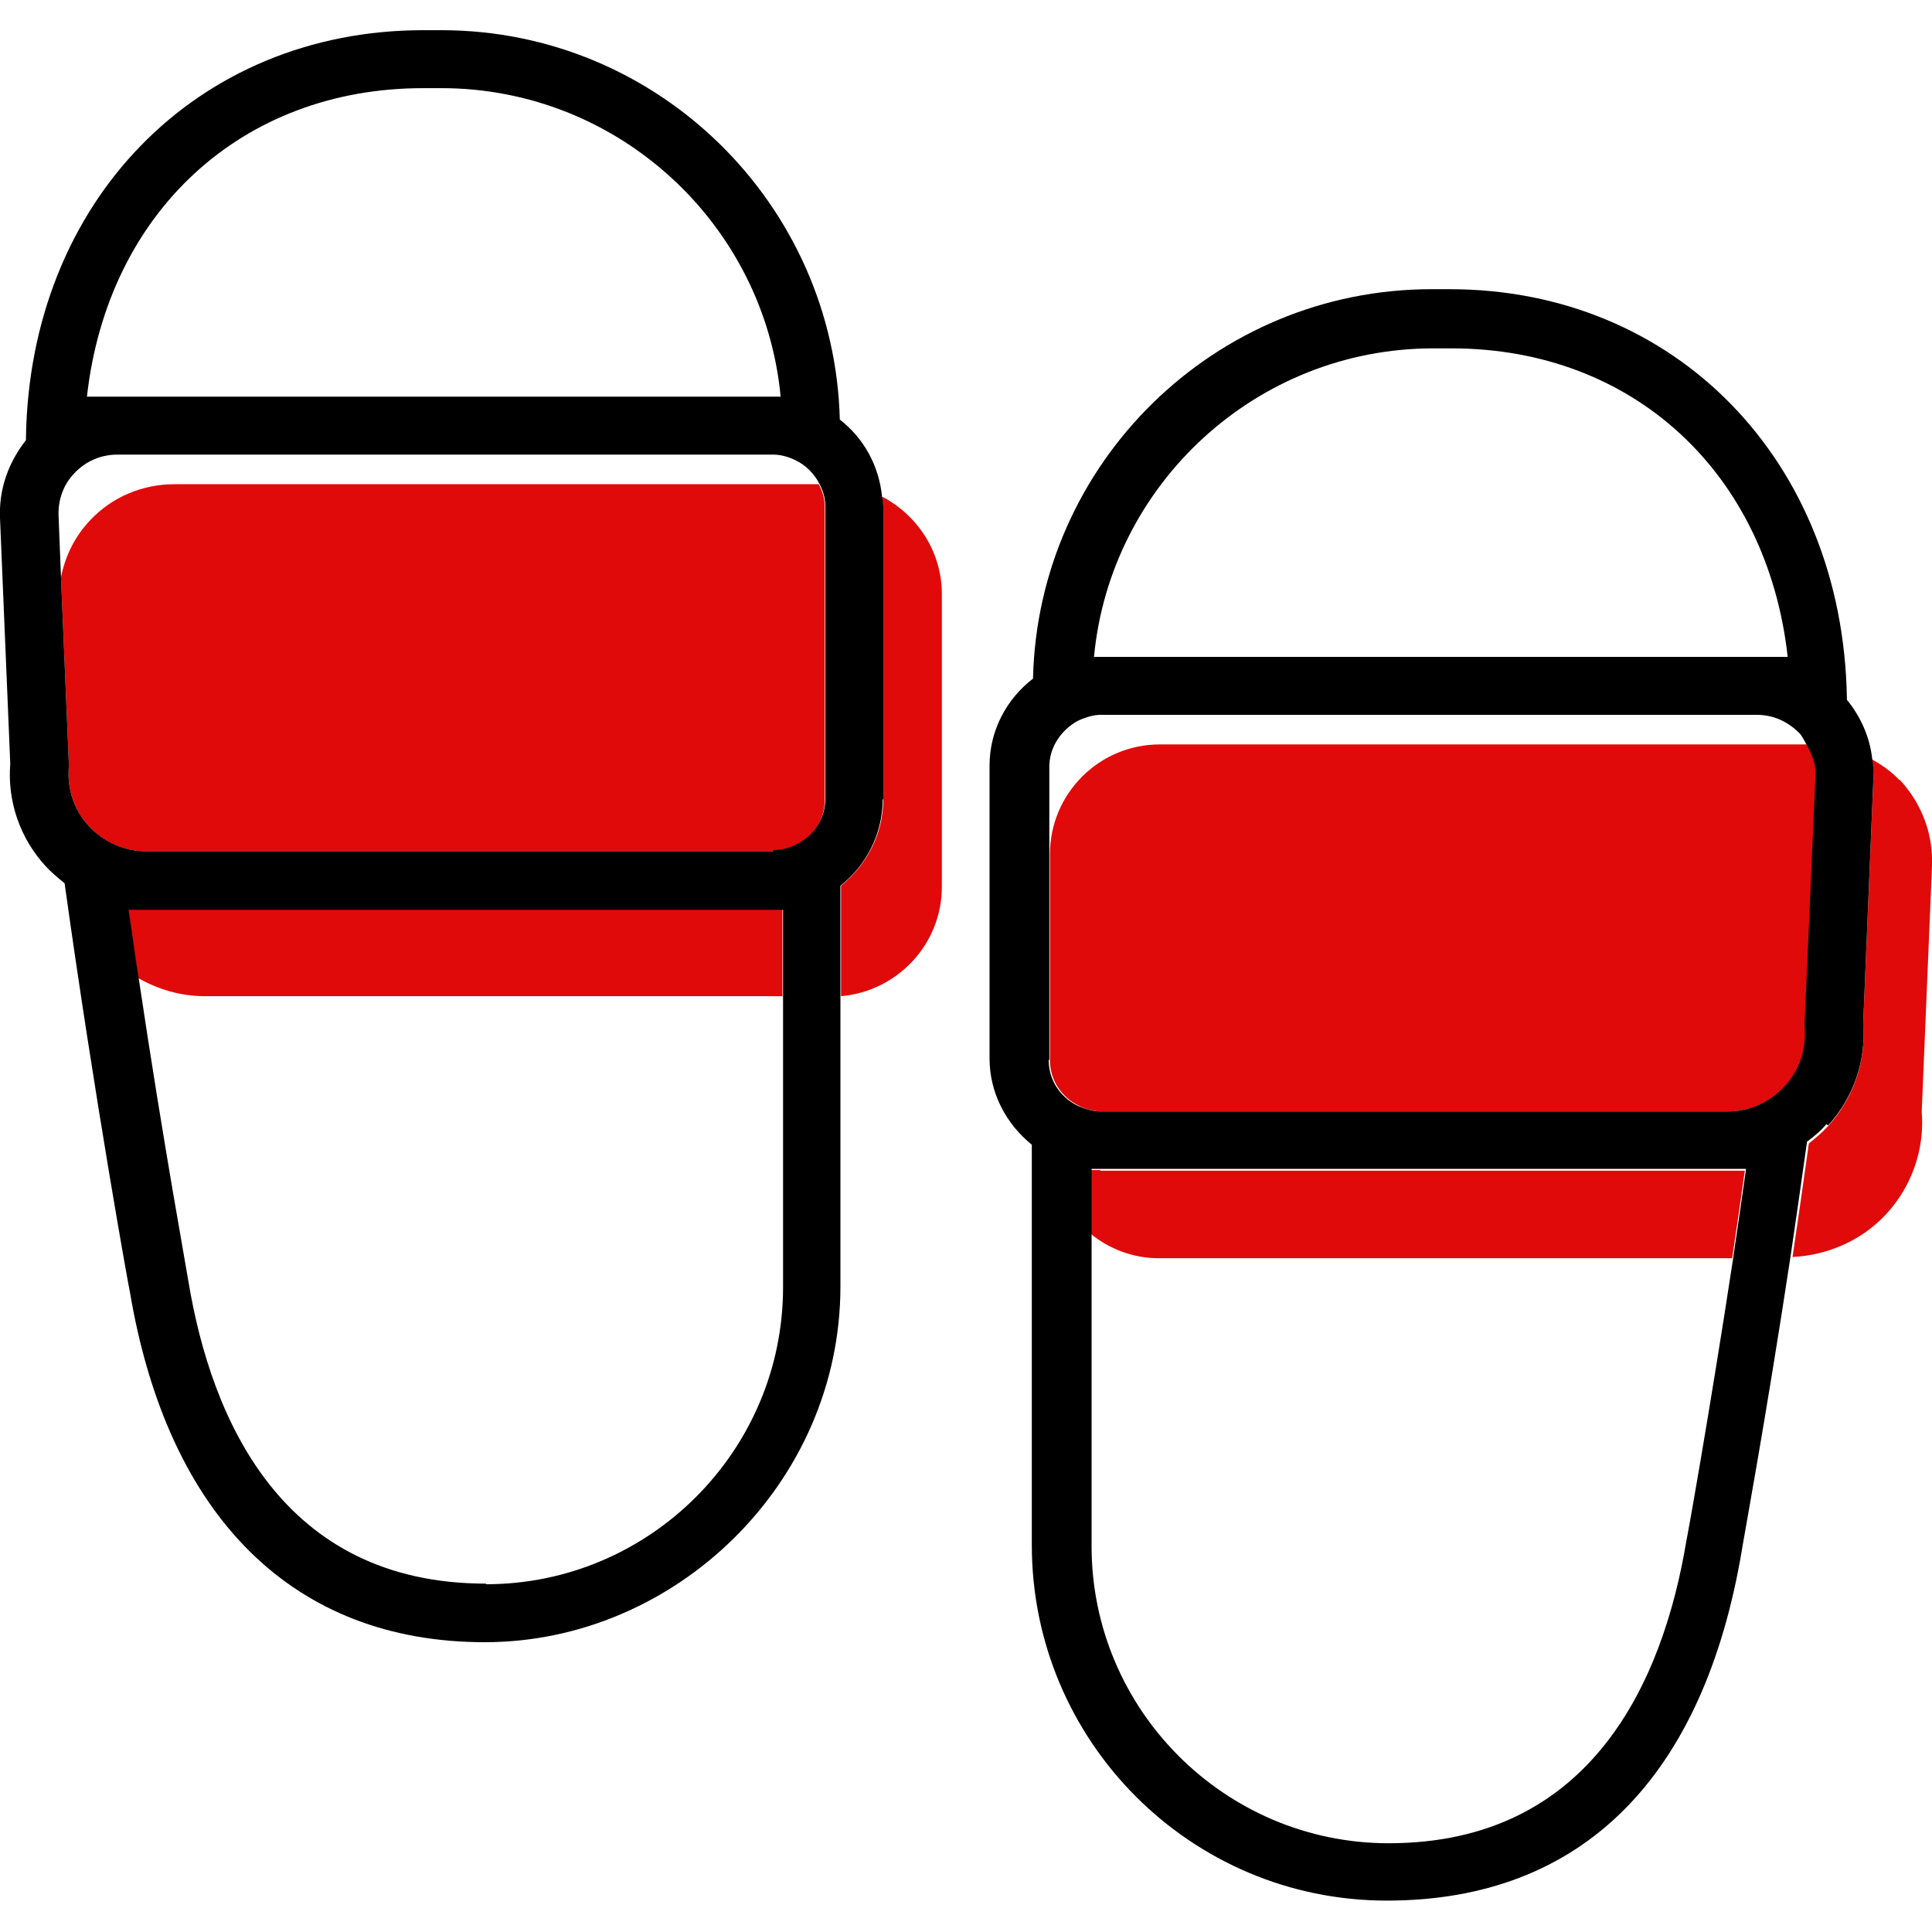 <?xml version="1.0" encoding="UTF-8"?>
<svg id="Layer_1" data-name="Layer 1" xmlns="http://www.w3.org/2000/svg" viewBox="0 0 32 32">
  <defs>
    <style>
      .cls-1 {
        fill: none;
      }

      .cls-1, .cls-2, .cls-3 {
        stroke-width: 0px;
      }

      .cls-3 {
        fill: #e10a0a;
      }
    </style>
  </defs>
  <path class="cls-1" d="m2.89,8.01h10.67c-.08-.17-.21-.3-.38-.38-.13-.06-.25-.1-.38-.1H1.93c-.27,0-.51.11-.7.3-.18.19-.28.44-.27.71l.04,1.02c.07-.35.24-.68.49-.95.37-.38.86-.59,1.39-.59Z"/>
  <path class="cls-1" d="m3.38,16.51c-.39,0-.76-.11-1.1-.3.41,2.76.82,4.98.82,5,.39,2.29,1.55,5.01,4.93,5.01,2.71,0,4.92-2.21,4.92-4.92v-4.79H3.38Z"/>
  <path class="cls-1" d="m19.2,12.33h10.72c-.04-.06-.07-.13-.12-.19-.18-.19-.43-.3-.7-.3h-10.87c-.13,0-.26.04-.38.1-.28.14-.47.42-.47.76v1.45c0-1.01.82-1.82,1.82-1.82Z"/>
  <path class="cls-1" d="m1.93,6.57h10.87s.08,0,.12,0c-.27-2.86-2.69-5.11-5.62-5.11h-.3C3.99,1.46,1.78,3.53,1.44,6.57c.06,0,.11,0,.17,0h.32Z"/>
  <path class="cls-1" d="m29.11,10.88h.32c.06,0,.11,0,.17,0-.34-3.04-2.55-5.11-5.57-5.11h-.3c-2.93,0-5.35,2.25-5.62,5.11.04,0,.08,0,.12,0h10.87Z"/>
  <path class="cls-1" d="m18.07,20.43v5.19c0,2.71,2.2,4.92,4.92,4.92,3.38,0,4.55-2.72,4.93-5,0-.03.38-2.09.78-4.71h-9.5c-.43,0-.81-.15-1.12-.4Z"/>
  <path class="cls-3" d="m12.96,16.51v-1.46c-.05,0-.11,0-.16,0H2.12c.06.39.11.77.17,1.15.33.19.71.3,1.1.3h9.58Z"/>
  <path class="cls-3" d="m13.66,13.24v-4.85c0-.14-.04-.26-.1-.37H2.89c-.53,0-1.03.21-1.39.59-.26.27-.42.6-.49.95l.13,3.08s0,.04,0,.06c-.03.36.08.71.33.98.25.27.58.42.95.42h10.38c.13,0,.26-.04.39-.1.28-.14.47-.42.47-.75Z"/>
  <path class="cls-3" d="m14.61,8.23c0,.05.02.1.02.16v4.85c0,.58-.28,1.09-.7,1.43v1.83c.93-.08,1.67-.86,1.67-1.81v-4.85c0-.7-.4-1.3-.98-1.61Z"/>
  <path class="cls-2" d="m14.63,13.24v-4.85c0-.05-.01-.11-.02-.16-.05-.52-.31-.98-.7-1.28-.09-3.57-3.01-6.45-6.6-6.45h-.3C3.26.5.49,3.34.43,7.25c0,.01,0,.02,0,.04C.14,7.66-.02,8.1,0,8.58l.17,4.07c-.05.62.16,1.23.58,1.69.1.11.21.2.32.29.49,3.52,1.07,6.74,1.08,6.76.63,3.75,2.72,5.81,5.88,5.81s5.89-2.64,5.89-5.89v-4.81s0-1.83,0-1.83c.42-.33.7-.85.7-1.43ZM7.01,1.46h.3c2.93,0,5.35,2.25,5.62,5.11-.04,0-.08,0-.12,0H1.61c-.06,0-.11,0-.17,0C1.78,3.53,3.99,1.46,7.01,1.46Zm1.04,24.77c-3.38,0-4.55-2.72-4.93-5.01,0-.03-.41-2.25-.82-5-.06-.37-.11-.76-.17-1.15h10.68c.05,0,.1,0,.16,0v1.46s0,4.79,0,4.79c0,2.71-2.21,4.92-4.92,4.92Zm4.76-12.13H2.42c-.36,0-.7-.15-.95-.42-.25-.27-.36-.62-.33-.98,0-.02,0-.04,0-.06l-.13-3.08-.04-1.02c-.01-.26.08-.52.27-.71.18-.19.43-.3.7-.3h10.87c.13,0,.26.04.38.1.16.08.3.22.38.38.06.11.1.24.1.37v4.85c0,.33-.19.61-.47.75-.13.07-.26.1-.39.1Z"/>
  <path class="cls-3" d="m31.46,12.92c-.13-.14-.29-.25-.45-.34.01.1.02.2.02.31l-.17,4.07c.05.62-.16,1.23-.58,1.69-.1.11-.21.2-.32.29-.09.64-.18,1.28-.27,1.88.59-.03,1.16-.28,1.56-.72.42-.46.63-1.07.58-1.69l.17-4.07c.02-.53-.17-1.03-.53-1.42Z"/>
  <path class="cls-3" d="m28.62,18.41c.36,0,.7-.15.95-.42.25-.27.36-.62.33-.98,0-.02,0-.04,0-.06l.18-4.1c0-.19-.06-.36-.15-.52h-10.72c-1.01,0-1.82.82-1.82,1.82v3.41c0,.33.19.61.47.75.13.07.26.1.39.1h10.38Z"/>
  <path class="cls-3" d="m18.23,19.38c-.05,0-.1,0-.16,0v1.06c.31.25.7.4,1.12.4h9.5c.07-.47.14-.95.21-1.45h-10.68Z"/>
  <path class="cls-2" d="m30.28,18.64c.42-.46.63-1.07.58-1.69l.17-4.07c0-.1,0-.21-.02-.31-.04-.36-.19-.7-.42-.98,0-.01,0-.02,0-.04-.07-3.92-2.84-6.76-6.58-6.76h-.3c-3.59,0-6.52,2.88-6.6,6.45-.43.33-.72.85-.72,1.44v4.85c0,.58.28,1.09.7,1.43v6.63c0,3.25,2.63,5.89,5.88,5.89s5.25-2.06,5.88-5.8c0-.03.4-2.18.81-4.89.09-.61.18-1.24.27-1.88.12-.09.23-.18.32-.29Zm-6.54-12.87h.3c3.02,0,5.23,2.07,5.57,5.11-.06,0-.11,0-.17,0h-11.2s-.08,0-.12,0c.27-2.86,2.69-5.11,5.62-5.11Zm-6.36,11.78v-4.85c0-.33.2-.61.47-.76.13-.06.26-.1.38-.1h10.87c.27,0,.51.11.7.3.05.05.08.12.12.19.09.16.16.33.15.52l-.18,4.1s0,.04,0,.06c.03.36-.08.71-.33.98-.25.27-.58.42-.95.42h-10.38c-.13,0-.26-.04-.39-.1-.28-.14-.47-.42-.47-.75Zm11.33,3.27c-.4,2.62-.77,4.68-.78,4.71-.38,2.28-1.55,5-4.93,5-2.71,0-4.92-2.21-4.92-4.92v-5.19s0-1.06,0-1.06c.05,0,.1,0,.16,0h10.68c-.07.5-.14.98-.21,1.45Z"/>
</svg>